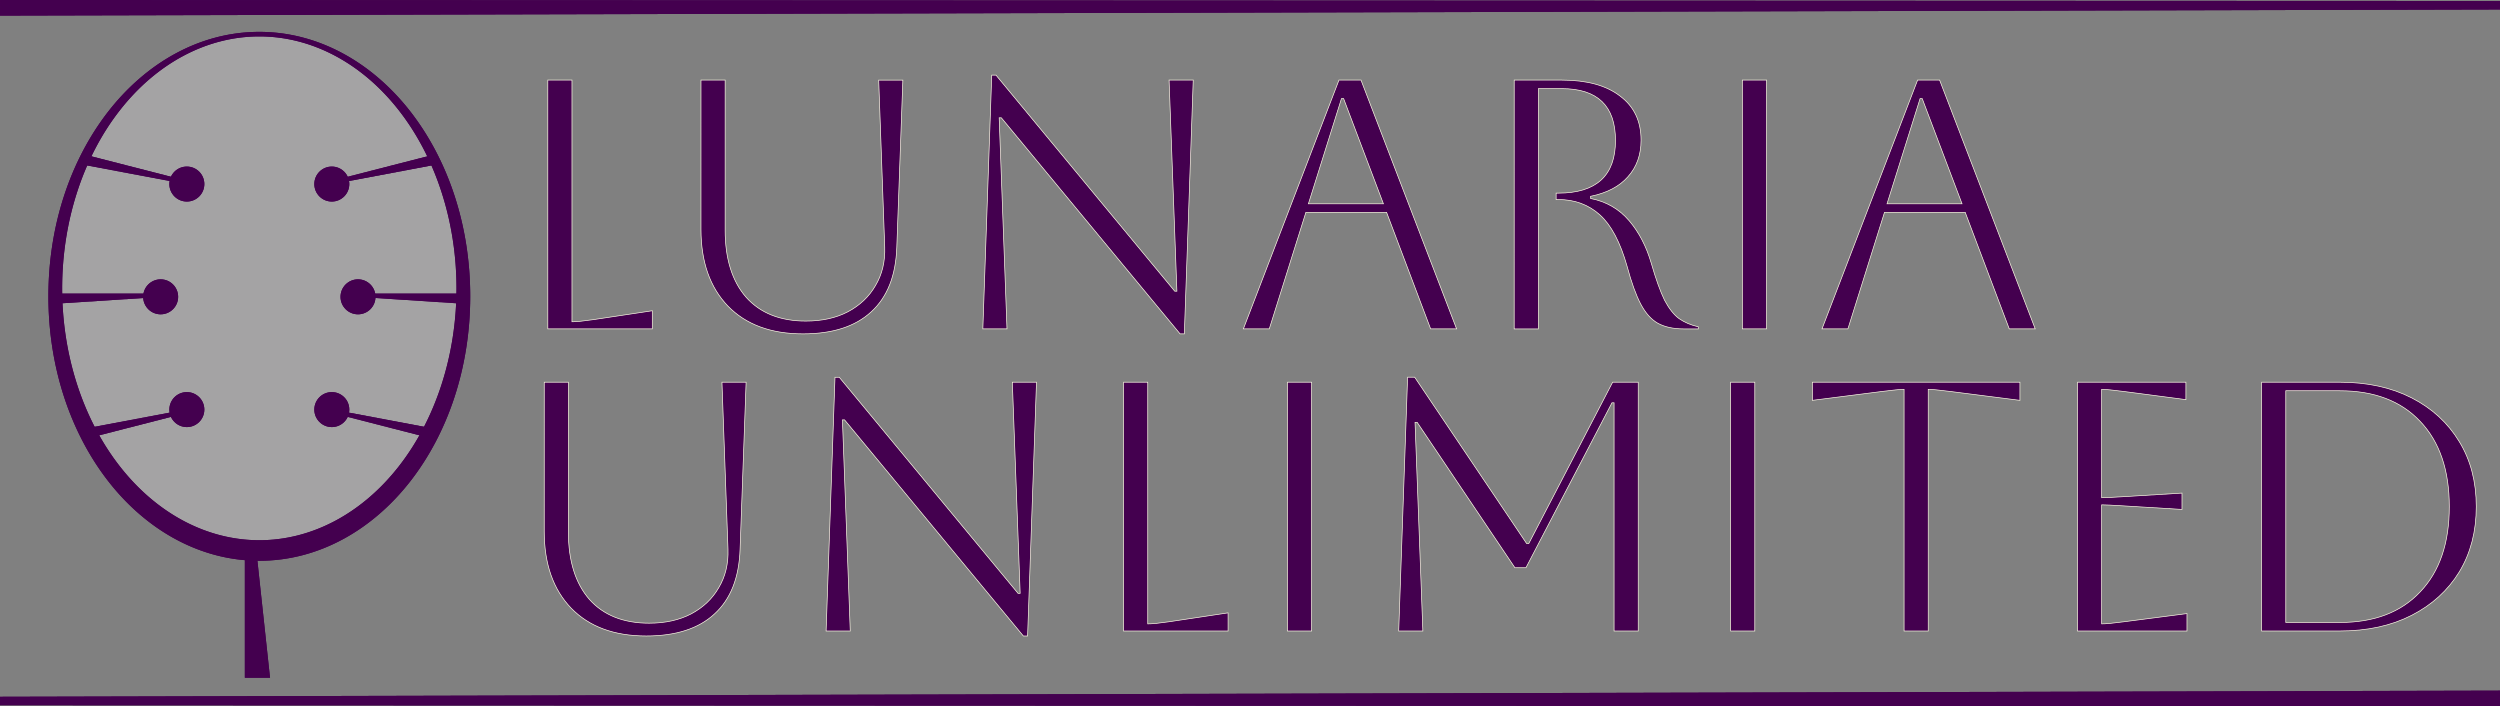 <?xml version="1.0" encoding="UTF-8" standalone="no"?>
<!-- Created with Inkscape (http://www.inkscape.org/) -->

<svg
   width="2.931in"
   height="0.828in"
   viewBox="0 0 74.447 21.031"
   version="1.1"
   id="svg5"
   inkscape:version="1.3 (1:1.3+202307231459+0e150ed6c4)"
   sodipodi:docname="lunaria_unlimited_branding_sample.svg"
   xmlns:inkscape="http://www.inkscape.org/namespaces/inkscape"
   xmlns:sodipodi="http://sodipodi.sourceforge.net/DTD/sodipodi-0.dtd"
   xmlns="http://www.w3.org/2000/svg"
   xmlns:svg="http://www.w3.org/2000/svg">
  <rect x="0" y="0" width="74.447" height="21.031" fill="#808080" stroke="none"/>
  <sodipodi:namedview
     id="namedview7"
     pagecolor="#ffffff"
     bordercolor="#93d786"
     borderopacity="1"
     inkscape:pageshadow="2"
     inkscape:pageopacity="0.09803922"
     inkscape:pagecheckerboard="true"
     inkscape:document-units="mm"
     showgrid="false"
     units="in"
     inkscape:zoom="0.63211061"
     inkscape:cx="207.24221"
     inkscape:cy="367.02437"
     inkscape:window-width="1920"
     inkscape:window-height="1003"
     inkscape:window-x="0"
     inkscape:window-y="40"
     inkscape:window-maximized="1"
     inkscape:current-layer="layer1"
     inkscape:showpageshadow="2"
     inkscape:deskcolor="#d1d1d1"
     showguides="true" />
  <defs
     id="defs2" />
  <g
     inkscape:label="Layer 1"
     inkscape:groupmode="layer"
     id="layer1"
     transform="translate(9.51,63.102)">
    <g
       id="g138"
       inkscape:export-filename="logo_header.svg"
       inkscape:export-xdpi="96"
       inkscape:export-ydpi="96"
       transform="translate(-2.284,-32.241)">
      <path
         d="m -826.718,-1000.185 h 1.269 v 12.693 q 0.355,0 1.12,-0.112 l 3.099,-0.467 v 0.952 h -5.488 z m 8.045,0 h 1.269 v 7.877 q 0,2.259 1.101,3.528 1.12,1.251 3.136,1.251 1.269,0 2.203,-0.485 0.952,-0.504 1.456,-1.381 0.523,-0.877 0.485,-2.016 l -0.317,-8.773 h 1.269 l -0.317,8.773 q -0.075,2.24 -1.344,3.397 -1.251,1.157 -3.584,1.157 -2.52,0 -3.939,-1.456 -1.419,-1.475 -1.419,-4.032 z m 14.803,13.067 0.467,-13.328 h 0.224 l 9.389,11.349 h 0.112 l -0.411,-11.088 h 1.269 l -0.467,13.328 h -0.224 l -9.389,-11.349 h -0.112 l 0.411,11.088 z m 13.683,0 5.021,-13.067 h 1.157 l 5.021,13.067 h -1.363 l -2.315,-6.123 h -4.237 l -1.923,6.123 z m 5.152,-12.096 -1.736,5.525 h 3.939 l -2.091,-5.525 z m 9.072,-0.971 h 2.501 q 1.979,0 3.061,0.84 1.101,0.821 1.101,2.315 0,1.157 -0.691,1.923 -0.672,0.765 -1.96,1.027 v 0.112 q 1.232,0.243 2.016,1.157 0.784,0.915 1.176,2.259 0.355,1.232 0.691,1.923 0.355,0.672 0.765,0.971 0.429,0.299 1.008,0.429 v 0.112 h -0.765 q -0.821,0 -1.363,-0.299 -0.523,-0.299 -0.896,-1.008 -0.373,-0.709 -0.709,-1.96 -0.541,-1.923 -1.437,-2.725 -0.896,-0.803 -2.184,-0.803 h -0.112 v -0.336 h 0.112 q 3.005,0 3.005,-2.763 0,-2.725 -2.819,-2.725 h -1.232 v 12.619 h -1.269 z m 11.984,13.067 v -13.067 h 1.269 v 13.067 z m 4.181,0 5.021,-13.067 h 1.157 l 5.021,13.067 h -1.363 l -2.315,-6.123 h -4.237 l -1.923,6.123 z m 5.152,-12.096 -1.736,5.525 h 3.939 l -2.091,-5.525 z"
         id="path52"
         style="font-size:18.667px;line-height:0.85;font-family:Aboreto;-inkscape-font-specification:'Aboreto, ';white-space:pre;fill:#44004f;stroke:#ffffe6;stroke-width:0.035"
         transform="matrix(0.567,0,0,0.567,477.836,538.629)" />
      <path
         d="m -826.905,-984.318 h 1.269 v 7.877 q 0,2.259 1.101,3.528 1.12,1.251 3.136,1.251 1.269,0 2.203,-0.485 0.952,-0.504 1.456,-1.381 0.523,-0.877 0.485,-2.016 l -0.317,-8.773 h 1.269 l -0.317,8.773 q -0.075,2.24 -1.344,3.397 -1.251,1.157 -3.584,1.157 -2.52,0 -3.939,-1.456 -1.419,-1.475 -1.419,-4.032 z m 14.803,13.067 0.467,-13.328 h 0.224 l 9.389,11.349 h 0.112 l -0.411,-11.088 h 1.269 l -0.467,13.328 h -0.224 l -9.389,-11.349 h -0.112 l 0.411,11.088 z m 15.624,-13.067 h 1.269 v 12.693 q 0.355,0 1.12,-0.112 l 3.099,-0.467 v 0.952 h -5.488 z m 8.605,13.067 v -13.067 h 1.269 v 13.067 z m 18.424,-13.067 v 13.067 h -1.269 v -11.984 h -0.112 l -4.517,8.661 h -0.579 l -5.133,-7.635 h -0.112 l 0.411,10.957 h -1.269 l 0.467,-13.328 h 0.373 l 5.88,8.736 h 0.112 l 4.405,-8.475 z m 4.853,13.067 v -13.067 h 1.269 v 13.067 z m 9.109,0 v -12.693 q -0.28,0 -1.157,0.112 l -3.659,0.467 v -0.952 h 10.901 v 0.952 l -3.659,-0.467 q -0.877,-0.112 -1.157,-0.112 v 12.693 z m 9.109,0 v -13.067 h 5.693 v 0.915 l -3.267,-0.429 q -0.859,-0.112 -1.157,-0.112 v 5.693 q 0.243,0 1.157,-0.056 l 3.061,-0.187 v 0.859 l -3.061,-0.187 q -0.915,-0.056 -1.157,-0.056 v 6.253 q 0.336,0 1.176,-0.112 l 3.304,-0.429 v 0.915 z m 9.669,0 v -13.067 h 4.107 q 2.165,0 3.771,0.821 1.605,0.821 2.501,2.296 0.896,1.456 0.896,3.416 0,1.96 -0.896,3.435 -0.896,1.456 -2.501,2.277 -1.605,0.821 -3.771,0.821 z m 4.107,-12.619 h -2.837 v 12.171 h 2.837 q 2.707,0 4.219,-1.605 1.531,-1.605 1.531,-4.48 0,-2.875 -1.531,-4.48 -1.512,-1.605 -4.219,-1.605 z"
         id="path53"
         style="font-size:18.667px;line-height:0.85;font-family:Aboreto;-inkscape-font-specification:'Aboreto, ';white-space:pre;fill:#44004f;stroke:#ffffe6;stroke-width:0.035"
         transform="matrix(0.567,0,0,0.567,477.836,538.629)" />
      <path
         style="color:#000000;fill:#44004f;fill-opacity:1;-inkscape-stroke:none"
         d="m -7.226,-10.112 v 0.251 l 74.445,0.031 0.002,-0.465 z"
         id="path54"
         sodipodi:nodetypes="ccccc" />
      <path
         style="color:#000000;fill:#44004f;fill-opacity:1;-inkscape-stroke:none"
         d="m 67.221,-30.579 v -0.251 l -74.445,-0.031 -0.002,0.465 z"
         id="path57"
         sodipodi:nodetypes="ccccc" />
      <g
         id="g98"
         transform="translate(77.209,-93.525)">
        <path
           id="path58"
           style="color:#000000;opacity:1;fill:#44004f;stroke-linecap:round;stroke-linejoin:round;-inkscape-stroke:none;paint-order:stroke markers fill"
           d="m -76.713,63.613 c -1.782,-10e-7 -3.379,0.935 -4.496,2.369 -1.117,1.434 -1.785,3.375 -1.785,5.506 2e-6,2.131 0.668,4.074 1.785,5.508 1.117,1.434 2.714,2.367 4.496,2.367 1.782,-4e-6 3.379,-0.933 4.496,-2.367 1.117,-1.434 1.785,-3.377 1.785,-5.508 10e-7,-2.131 -0.668,-4.071 -1.785,-5.506 -1.117,-1.434 -2.715,-2.369 -4.496,-2.369 z m 5.17e-4,0.136 a 5.871,7.501 0 0 1 5.871,7.501 5.871,7.501 0 0 1 -5.871,7.501 5.871,7.501 0 0 1 -5.871,-7.501 5.871,7.501 0 0 1 5.871,-7.501 z" />
        <path
           style="color:#000000;opacity:0.5;fill:#fffcff;fill-opacity:0.565;stroke-width:1.043;stroke-linecap:round;stroke-linejoin:round;-inkscape-stroke:none;paint-order:stroke markers fill"
           d="m -70.842,71.25 a 5.871,7.501 0 0 1 -5.871,7.501 5.871,7.501 0 0 1 -5.871,-7.501 5.871,7.501 0 0 1 5.871,-7.501 5.871,7.501 0 0 1 5.871,7.501 z"
           id="path59" />
        <g
           id="g89"
           transform="translate(0,-19.897)">
          <g
             id="g63"
             transform="translate(0,-0.06)">
            <g
               id="g62"
               transform="translate(-51.708,0.714)">
              <circle
                 style="fill:#44004f;fill-opacity:1;stroke:none;stroke-width:1.348;stroke-linecap:round;stroke-linejoin:round;paint-order:stroke markers fill"
                 id="circle62"
                 cx="90.746"
                 cy="27.943"
                 r="0.521"
                 inkscape:transform-center-y="0.020910072"
                 transform="rotate(90)" />
            </g>
            <path
               style="color:#000000;fill:#44004f;fill-opacity:1;-inkscape-stroke:none"
               d="m -82.754,91.364 v 0.299 l 3.102,-0.201 v -0.097 z"
               id="path63"
               sodipodi:nodetypes="ccccc" />
          </g>
          <g
             id="g76">
            <g
               id="g75"
               transform="translate(-50.928,4.012)">
              <circle
                 style="fill:#44004f;fill-opacity:1;stroke:none;stroke-width:1.348;stroke-linecap:round;stroke-linejoin:round;paint-order:stroke markers fill"
                 id="circle75"
                 cx="90.746"
                 cy="27.943"
                 r="0.521"
                 inkscape:transform-center-y="0.020910072"
                 transform="rotate(90)" />
            </g>
            <path
               style="color:#000000;fill:#44004f;fill-opacity:1;-inkscape-stroke:none"
               d="m -81.829,95.613 -0.074,-0.289 3.054,-0.576 0.024,0.094 z"
               id="path75"
               sodipodi:nodetypes="ccccc" />
          </g>
          <g
             id="g88"
             transform="matrix(1,0,0,-1,0,182.8)">
            <g
               id="g82"
               transform="translate(-50.928,4.012)">
              <circle
                 style="fill:#44004f;fill-opacity:1;stroke:none;stroke-width:1.348;stroke-linecap:round;stroke-linejoin:round;paint-order:stroke markers fill"
                 id="circle82"
                 cx="90.746"
                 cy="27.943"
                 r="0.521"
                 inkscape:transform-center-y="0.020910072"
                 transform="rotate(90)" />
            </g>
            <path
               style="color:#000000;fill:#44004f;fill-opacity:1;-inkscape-stroke:none"
               d="m -81.829,95.613 -0.074,-0.289 3.054,-0.576 0.024,0.094 z"
               id="path88"
               sodipodi:nodetypes="ccccc" />
          </g>
        </g>
        <g
           id="g97"
           transform="matrix(-1,0,0,1,-153.425,-19.897)">
          <g
             id="g91"
             transform="translate(0,-0.06)">
            <g
               id="g90"
               transform="translate(-51.708,0.714)">
              <circle
                 style="fill:#44004f;fill-opacity:1;stroke:none;stroke-width:1.348;stroke-linecap:round;stroke-linejoin:round;paint-order:stroke markers fill"
                 id="circle89"
                 cx="90.746"
                 cy="27.943"
                 r="0.521"
                 inkscape:transform-center-y="0.020910072"
                 transform="rotate(90)" />
            </g>
            <path
               style="color:#000000;fill:#44004f;fill-opacity:1;-inkscape-stroke:none"
               d="m -82.754,91.364 v 0.299 l 3.102,-0.201 v -0.097 z"
               id="path90"
               sodipodi:nodetypes="ccccc" />
          </g>
          <g
             id="g93">
            <g
               id="g92"
               transform="translate(-50.928,4.012)">
              <circle
                 style="fill:#44004f;fill-opacity:1;stroke:none;stroke-width:1.348;stroke-linecap:round;stroke-linejoin:round;paint-order:stroke markers fill"
                 id="circle91"
                 cx="90.746"
                 cy="27.943"
                 r="0.521"
                 inkscape:transform-center-y="0.020910072"
                 transform="rotate(90)" />
            </g>
            <path
               style="color:#000000;fill:#44004f;fill-opacity:1;-inkscape-stroke:none"
               d="m -81.829,95.613 -0.074,-0.289 3.054,-0.576 0.024,0.094 z"
               id="path92"
               sodipodi:nodetypes="ccccc" />
          </g>
          <g
             id="g96"
             transform="matrix(1,0,0,-1,0,182.8)">
            <g
               id="g95"
               transform="translate(-50.928,4.012)">
              <circle
                 style="fill:#44004f;fill-opacity:1;stroke:none;stroke-width:1.348;stroke-linecap:round;stroke-linejoin:round;paint-order:stroke markers fill"
                 id="circle93"
                 cx="90.746"
                 cy="27.943"
                 r="0.521"
                 inkscape:transform-center-y="0.020910072"
                 transform="rotate(90)" />
            </g>
            <path
               style="color:#000000;fill:#44004f;fill-opacity:1;-inkscape-stroke:none"
               d="m -81.829,95.613 -0.074,-0.289 3.054,-0.576 0.024,0.094 z"
               id="path95"
               sodipodi:nodetypes="ccccc" />
          </g>
        </g>
      </g>
      <path
         style="color:#000000;fill:#44004f;fill-opacity:1;-inkscape-stroke:none"
         d="m 0.065,-14.508 v 3.83 h 0.75 l -0.413,-3.83 z"
         id="path98"
         sodipodi:nodetypes="ccccc" />
      <path
         style="color:#000000;fill:#44004f;fill-opacity:1;-inkscape-stroke:none"
         d="m -7.226,-10.112 v 0.251 l 74.445,0.031 0.002,-0.465 z"
         id="path99"
         sodipodi:nodetypes="ccccc" />
      <path
         style="color:#000000;fill:#44004f;fill-opacity:1;-inkscape-stroke:none"
         d="m 67.221,-30.579 v -0.251 l -74.445,-0.031 -0.002,0.465 z"
         id="path100"
         sodipodi:nodetypes="ccccc" />
      <g
         id="g136"
         transform="translate(77.209,-93.525)">
        <path
           id="path103"
           style="color:#000000;opacity:1;fill:#44004f;stroke-linecap:round;stroke-linejoin:round;-inkscape-stroke:none;paint-order:stroke markers fill"
           d="m -76.713,63.613 c -1.782,-10e-7 -3.379,0.935 -4.496,2.369 -1.117,1.434 -1.785,3.375 -1.785,5.506 2e-6,2.131 0.668,4.074 1.785,5.508 1.117,1.434 2.714,2.367 4.496,2.367 1.782,-4e-6 3.379,-0.933 4.496,-2.367 1.117,-1.434 1.785,-3.377 1.785,-5.508 10e-7,-2.131 -0.668,-4.071 -1.785,-5.506 -1.117,-1.434 -2.715,-2.369 -4.496,-2.369 z m 5.17e-4,0.136 a 5.871,7.501 0 0 1 5.871,7.501 5.871,7.501 0 0 1 -5.871,7.501 5.871,7.501 0 0 1 -5.871,-7.501 5.871,7.501 0 0 1 5.871,-7.501 z" />
        <g
           id="g117"
           transform="translate(0,-19.897)">
          <g
             id="g105"
             transform="translate(0,-0.06)">
            <g
               id="g104"
               transform="translate(-51.708,0.714)">
              <circle
                 style="fill:#44004f;fill-opacity:1;stroke:none;stroke-width:1.348;stroke-linecap:round;stroke-linejoin:round;paint-order:stroke markers fill"
                 id="circle104"
                 cx="90.746"
                 cy="27.943"
                 r="0.521"
                 inkscape:transform-center-y="0.020910072"
                 transform="rotate(90)" />
            </g>
            <path
               style="color:#000000;fill:#44004f;fill-opacity:1;-inkscape-stroke:none"
               d="m -82.754,91.364 v 0.299 l 3.102,-0.201 v -0.097 z"
               id="path105"
               sodipodi:nodetypes="ccccc" />
          </g>
          <g
             id="g107">
            <g
               id="g106"
               transform="translate(-50.928,4.012)">
              <circle
                 style="fill:#44004f;fill-opacity:1;stroke:none;stroke-width:1.348;stroke-linecap:round;stroke-linejoin:round;paint-order:stroke markers fill"
                 id="circle105"
                 cx="90.746"
                 cy="27.943"
                 r="0.521"
                 inkscape:transform-center-y="0.020910072"
                 transform="rotate(90)" />
            </g>
            <path
               style="color:#000000;fill:#44004f;fill-opacity:1;-inkscape-stroke:none"
               d="m -81.829,95.613 -0.074,-0.289 3.054,-0.576 0.024,0.094 z"
               id="path106"
               sodipodi:nodetypes="ccccc" />
          </g>
          <g
             id="g116"
             transform="matrix(1,0,0,-1,0,182.8)">
            <g
               id="g111"
               transform="translate(-50.928,4.012)">
              <circle
                 style="fill:#44004f;fill-opacity:1;stroke:none;stroke-width:1.348;stroke-linecap:round;stroke-linejoin:round;paint-order:stroke markers fill"
                 id="circle107"
                 cx="90.746"
                 cy="27.943"
                 r="0.521"
                 inkscape:transform-center-y="0.020910072"
                 transform="rotate(90)" />
            </g>
            <path
               style="color:#000000;fill:#44004f;fill-opacity:1;-inkscape-stroke:none"
               d="m -81.829,95.613 -0.074,-0.289 3.054,-0.576 0.024,0.094 z"
               id="path114"
               sodipodi:nodetypes="ccccc" />
          </g>
        </g>
        <g
           id="g135"
           transform="matrix(-1,0,0,1,-153.425,-19.897)">
          <g
             id="g126"
             transform="translate(0,-0.06)">
            <g
               id="g125"
               transform="translate(-51.708,0.714)">
              <circle
                 style="fill:#44004f;fill-opacity:1;stroke:none;stroke-width:1.348;stroke-linecap:round;stroke-linejoin:round;paint-order:stroke markers fill"
                 id="circle123"
                 cx="90.746"
                 cy="27.943"
                 r="0.521"
                 inkscape:transform-center-y="0.020910072"
                 transform="rotate(90)" />
            </g>
            <path
               style="color:#000000;fill:#44004f;fill-opacity:1;-inkscape-stroke:none"
               d="m -82.754,91.364 v 0.299 l 3.102,-0.201 v -0.097 z"
               id="path125"
               sodipodi:nodetypes="ccccc" />
          </g>
          <g
             id="g129">
            <g
               id="g127"
               transform="translate(-50.928,4.012)">
              <circle
                 style="fill:#44004f;fill-opacity:1;stroke:none;stroke-width:1.348;stroke-linecap:round;stroke-linejoin:round;paint-order:stroke markers fill"
                 id="circle126"
                 cx="90.746"
                 cy="27.943"
                 r="0.521"
                 inkscape:transform-center-y="0.020910072"
                 transform="rotate(90)" />
            </g>
            <path
               style="color:#000000;fill:#44004f;fill-opacity:1;-inkscape-stroke:none"
               d="m -81.829,95.613 -0.074,-0.289 3.054,-0.576 0.024,0.094 z"
               id="path129"
               sodipodi:nodetypes="ccccc" />
          </g>
          <g
             id="g134"
             transform="matrix(1,0,0,-1,0,182.8)">
            <g
               id="g130"
               transform="translate(-50.928,4.012)">
              <circle
                 style="fill:#44004f;fill-opacity:1;stroke:none;stroke-width:1.348;stroke-linecap:round;stroke-linejoin:round;paint-order:stroke markers fill"
                 id="circle129"
                 cx="90.746"
                 cy="27.943"
                 r="0.521"
                 inkscape:transform-center-y="0.020910072"
                 transform="rotate(90)" />
            </g>
            <path
               style="color:#000000;fill:#44004f;fill-opacity:1;-inkscape-stroke:none"
               d="m -81.829,95.613 -0.074,-0.289 3.054,-0.576 0.024,0.094 z"
               id="path133"
               sodipodi:nodetypes="ccccc" />
          </g>
        </g>
      </g>
      <path
         style="color:#000000;fill:#44004f;fill-opacity:1;-inkscape-stroke:none"
         d="m 0.065,-14.508 v 3.83 h 0.75 l -0.413,-3.83 z"
         id="path136"
         sodipodi:nodetypes="ccccc" />
    </g>
  </g>
</svg>
